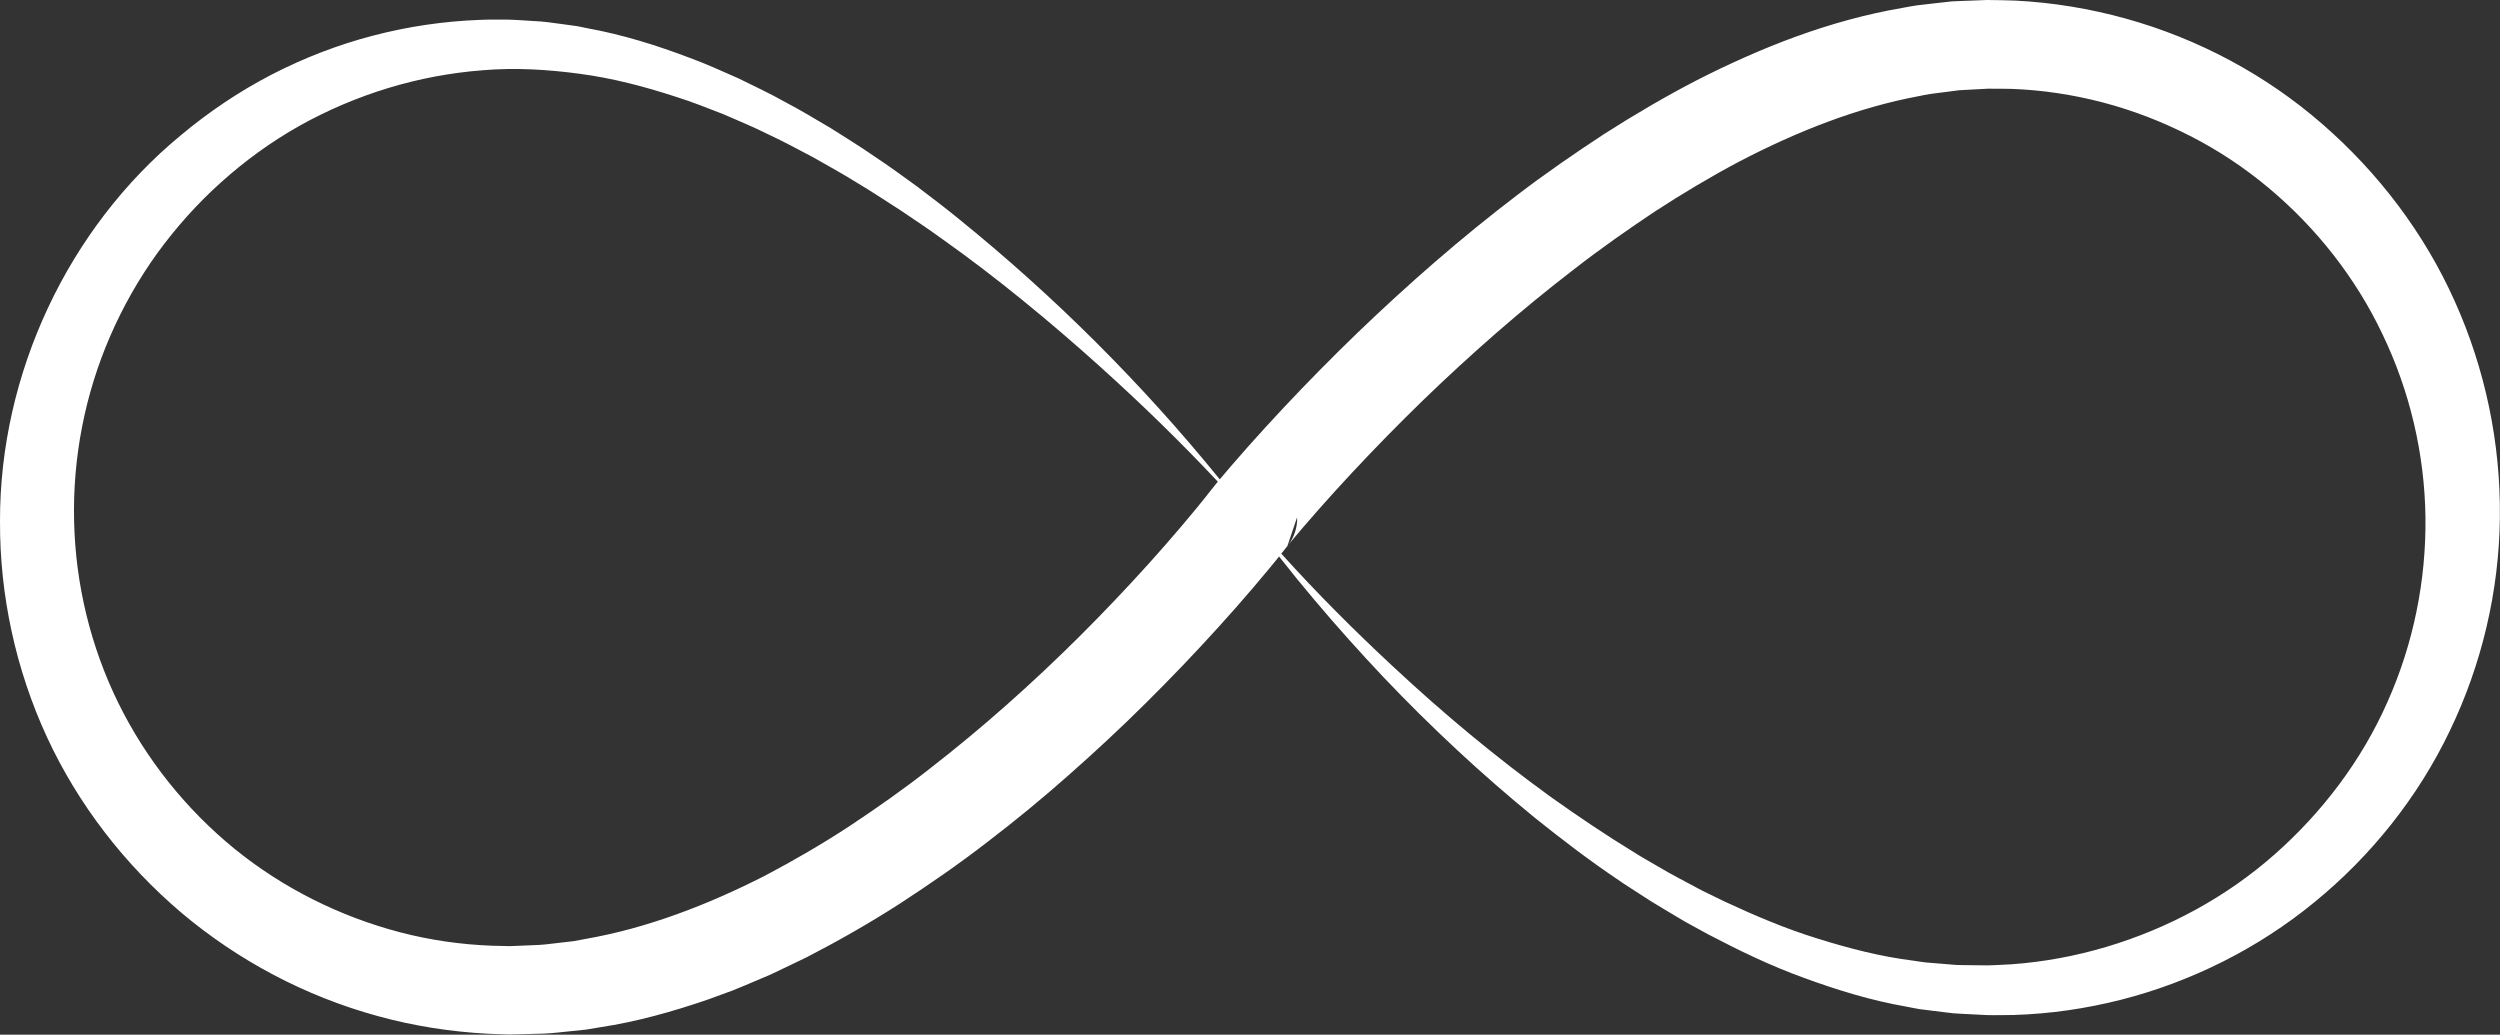 <?xml version="1.0" encoding="UTF-8" standalone="no"?><svg xmlns="http://www.w3.org/2000/svg" xmlns:xlink="http://www.w3.org/1999/xlink" fill="#000000" height="201.6" preserveAspectRatio="xMidYMid meet" version="1" viewBox="0.0 0.0 487.1 201.6" width="487.1" zoomAndPan="magnify"><rect x="0.0" y="0.0" width="487.1" height="201.6" fill="#333333" stroke="none"/><defs><clipPath id="a"><path d="M 0 0 L 487.078 0 L 487.078 201.559 L 0 201.559 Z M 0 0"/></clipPath></defs><g><g clip-path="url(#a)" id="change1_1"><path d="M 465.176 136.766 C 460.176 148.105 452.504 158.258 443.145 166.508 C 433.773 174.781 422.496 180.883 410.441 184.48 C 404.41 186.273 398.172 187.441 391.855 187.887 C 390.277 187.949 388.691 188.078 387.109 188.094 L 382.367 188.039 C 381.578 188.055 380.785 187.992 379.996 187.918 L 377.621 187.719 L 375.242 187.527 C 374.449 187.438 373.664 187.301 372.875 187.188 C 366.535 186.406 360.27 184.797 354.102 182.859 C 347.91 180.957 341.898 178.391 335.973 175.633 L 331.559 173.48 L 327.219 171.164 C 325.758 170.41 324.34 169.582 322.922 168.75 C 321.508 167.91 320.059 167.129 318.668 166.242 C 313.043 162.816 307.562 159.125 302.168 155.285 C 291.441 147.527 281.215 139.008 271.484 129.926 C 263.914 122.895 256.59 115.57 249.652 107.875 L 250.832 106.387 L 252.727 100.789 C 252.832 102.5 252.195 104.621 251.129 106.012 C 250.605 106.688 251.035 106.133 250.945 106.258 L 251.035 106.145 L 251.406 105.695 L 252.172 104.781 L 253.727 102.941 L 256.918 99.277 C 259.066 96.84 261.262 94.43 263.484 92.047 C 267.934 87.277 272.508 82.613 277.184 78.066 C 286.562 69 296.363 60.391 306.629 52.508 C 311.738 48.523 317.02 44.828 322.363 41.254 C 327.746 37.754 333.234 34.465 338.848 31.492 C 350.086 25.629 361.863 20.965 373.852 18.734 C 374.602 18.594 375.348 18.41 376.098 18.305 L 378.348 18.02 L 380.598 17.73 L 381.723 17.582 L 382.844 17.52 L 387.332 17.281 C 388.84 17.254 390.359 17.312 391.871 17.316 C 397.926 17.531 403.941 18.441 409.793 19.98 C 415.648 21.52 421.328 23.727 426.73 26.488 C 432.141 29.242 437.242 32.621 441.918 36.527 C 451.273 44.324 459.016 54.145 464.246 65.211 C 469.539 76.242 472.41 88.449 472.578 100.781 C 472.723 113.109 470.227 125.457 465.176 136.766 Z M 236.781 94.465 L 236.676 94.594 L 236.293 95.082 C 236.254 95.133 236.219 95.191 236.176 95.246 L 236.195 95.191 L 234.777 96.988 L 233.27 98.852 C 232.246 100.094 231.219 101.336 230.168 102.566 C 228.074 105.035 225.934 107.477 223.758 109.891 C 219.402 114.719 214.914 119.434 210.312 124.023 C 201.09 133.184 191.383 141.84 181.191 149.738 C 176.121 153.734 170.855 157.414 165.523 160.957 C 160.172 164.465 154.66 167.656 149.062 170.613 C 137.809 176.344 126.023 180.871 113.988 182.961 L 111.738 183.379 L 109.477 183.637 C 107.973 183.785 106.465 184.039 104.961 184.113 L 100.441 184.301 C 100.066 184.312 99.691 184.34 99.312 184.344 L 98.176 184.316 L 95.902 184.266 C 89.844 184.039 83.809 183.184 77.945 181.645 C 66.223 178.578 55.117 173.039 45.66 165.352 C 36.23 157.652 28.43 147.914 23.043 136.945 C 17.66 125.977 14.699 113.812 14.438 101.5 C 14.148 89.184 16.547 76.812 21.484 65.461 C 23.949 59.785 27.023 54.359 30.656 49.316 C 34.312 44.297 38.484 39.629 43.129 35.469 C 47.77 31.305 52.855 27.613 58.305 24.539 C 63.762 21.48 69.559 19.012 75.562 17.176 C 81.566 15.344 87.789 14.168 94.086 13.684 C 100.402 13.156 106.684 13.531 113 14.383 C 119.312 15.219 125.562 16.852 131.707 18.863 C 134.797 19.824 137.809 21.043 140.844 22.211 C 143.828 23.512 146.848 24.746 149.773 26.219 C 152.738 27.594 155.613 29.168 158.52 30.695 C 161.371 32.32 164.258 33.898 167.047 35.648 C 169.875 37.328 172.617 39.164 175.398 40.938 C 178.133 42.789 180.891 44.605 183.566 46.555 C 188.961 50.379 194.227 54.41 199.367 58.602 C 204.52 62.785 209.551 67.121 214.492 71.574 C 222.379 78.68 230.004 86.094 237.285 93.852 L 237.207 93.945 Z M 478.285 58.699 C 472.371 45.473 463.406 33.645 452.434 24.129 C 441.477 14.582 428.297 7.543 414.223 3.633 C 407.188 1.676 399.93 0.48 392.637 0.117 C 390.809 0.078 388.988 -0.012 387.156 0 L 381.641 0.211 L 380.262 0.273 L 378.898 0.426 L 376.176 0.734 L 373.453 1.051 C 372.547 1.168 371.664 1.363 370.77 1.52 C 356.41 3.969 343.07 9.285 330.598 15.633 C 324.375 18.855 318.371 22.391 312.523 26.129 C 306.73 29.93 301.035 33.852 295.57 38.039 C 284.609 46.379 274.297 55.422 264.441 64.891 C 259.527 69.641 254.73 74.504 250.055 79.488 C 247.715 81.984 245.406 84.508 243.129 87.07 C 241.988 88.352 240.859 89.648 239.734 90.953 L 238.051 92.938 L 237.664 93.398 C 222.531 74.777 205.426 57.695 186.629 42.508 C 184.023 40.371 181.32 38.359 178.645 36.309 C 175.918 34.324 173.191 32.336 170.371 30.469 C 167.598 28.539 164.703 26.773 161.844 24.957 C 158.922 23.238 156.02 21.473 153.004 19.895 C 150.039 18.223 146.945 16.777 143.883 15.27 C 140.754 13.891 137.641 12.461 134.41 11.281 C 127.992 8.84 121.363 6.762 114.492 5.512 C 113.633 5.352 112.789 5.129 111.922 5.023 L 109.32 4.668 C 107.582 4.441 105.852 4.164 104.086 4.105 C 102.328 4.012 100.566 3.855 98.812 3.82 C 97.059 3.84 95.301 3.781 93.547 3.871 C 86.523 4.129 79.508 5.156 72.676 6.945 C 65.844 8.727 59.199 11.289 52.906 14.543 C 46.613 17.809 40.691 21.789 35.242 26.348 C 13.277 44.445 -0.078 72.812 0 101.617 C -0.051 115.984 3.066 130.434 9.129 143.57 C 15.199 156.711 24.266 168.43 35.316 177.816 C 46.398 187.172 59.547 194.133 73.594 197.969 C 80.613 199.91 87.852 201.039 95.117 201.414 L 97.844 201.512 L 99.207 201.559 C 99.66 201.562 100.121 201.543 100.574 201.531 L 106.059 201.383 C 107.887 201.309 109.684 201.051 111.496 200.887 L 114.211 200.605 L 116.883 200.156 C 124.059 199.086 130.973 197.113 137.711 194.828 L 142.715 192.996 C 144.363 192.352 145.977 191.637 147.605 190.957 L 150.047 189.922 L 152.43 188.789 C 154.012 188.027 155.609 187.285 157.18 186.508 C 163.406 183.293 169.473 179.832 175.312 176.074 C 181.121 172.285 186.828 168.359 192.273 164.141 C 197.75 159.957 203.07 155.594 208.199 151.043 C 213.34 146.504 218.363 141.844 223.215 137.023 C 228.07 132.211 232.797 127.273 237.391 122.203 C 239.688 119.672 241.953 117.102 244.18 114.488 C 245.297 113.188 246.402 111.867 247.5 110.535 L 249.148 108.516 L 249.215 108.43 C 251.461 111.301 253.773 114.129 256.125 116.914 C 260.445 122.031 264.914 127.031 269.523 131.906 C 278.766 141.633 288.609 150.82 299.062 159.348 C 304.32 163.566 309.695 167.676 315.32 171.453 C 316.703 172.43 318.156 173.309 319.57 174.242 C 320.992 175.168 322.418 176.09 323.887 176.941 L 328.27 179.555 L 332.75 182.012 C 338.785 185.18 344.961 188.172 351.441 190.512 C 357.898 192.883 364.543 194.934 371.426 196.129 C 372.281 196.289 373.137 196.477 373.996 196.617 L 376.602 196.945 L 379.211 197.266 C 380.078 197.383 380.949 197.484 381.828 197.508 L 387.102 197.777 C 388.855 197.832 390.609 197.762 392.367 197.758 C 399.398 197.547 406.418 196.527 413.266 194.789 C 426.953 191.297 439.945 184.805 450.953 175.777 C 461.969 166.781 471.113 155.363 477.305 142.426 C 483.539 129.52 486.934 115.176 487.074 100.781 C 487.238 86.391 484.23 71.902 478.285 58.699" fill="#ffffff"/></g></g></svg>